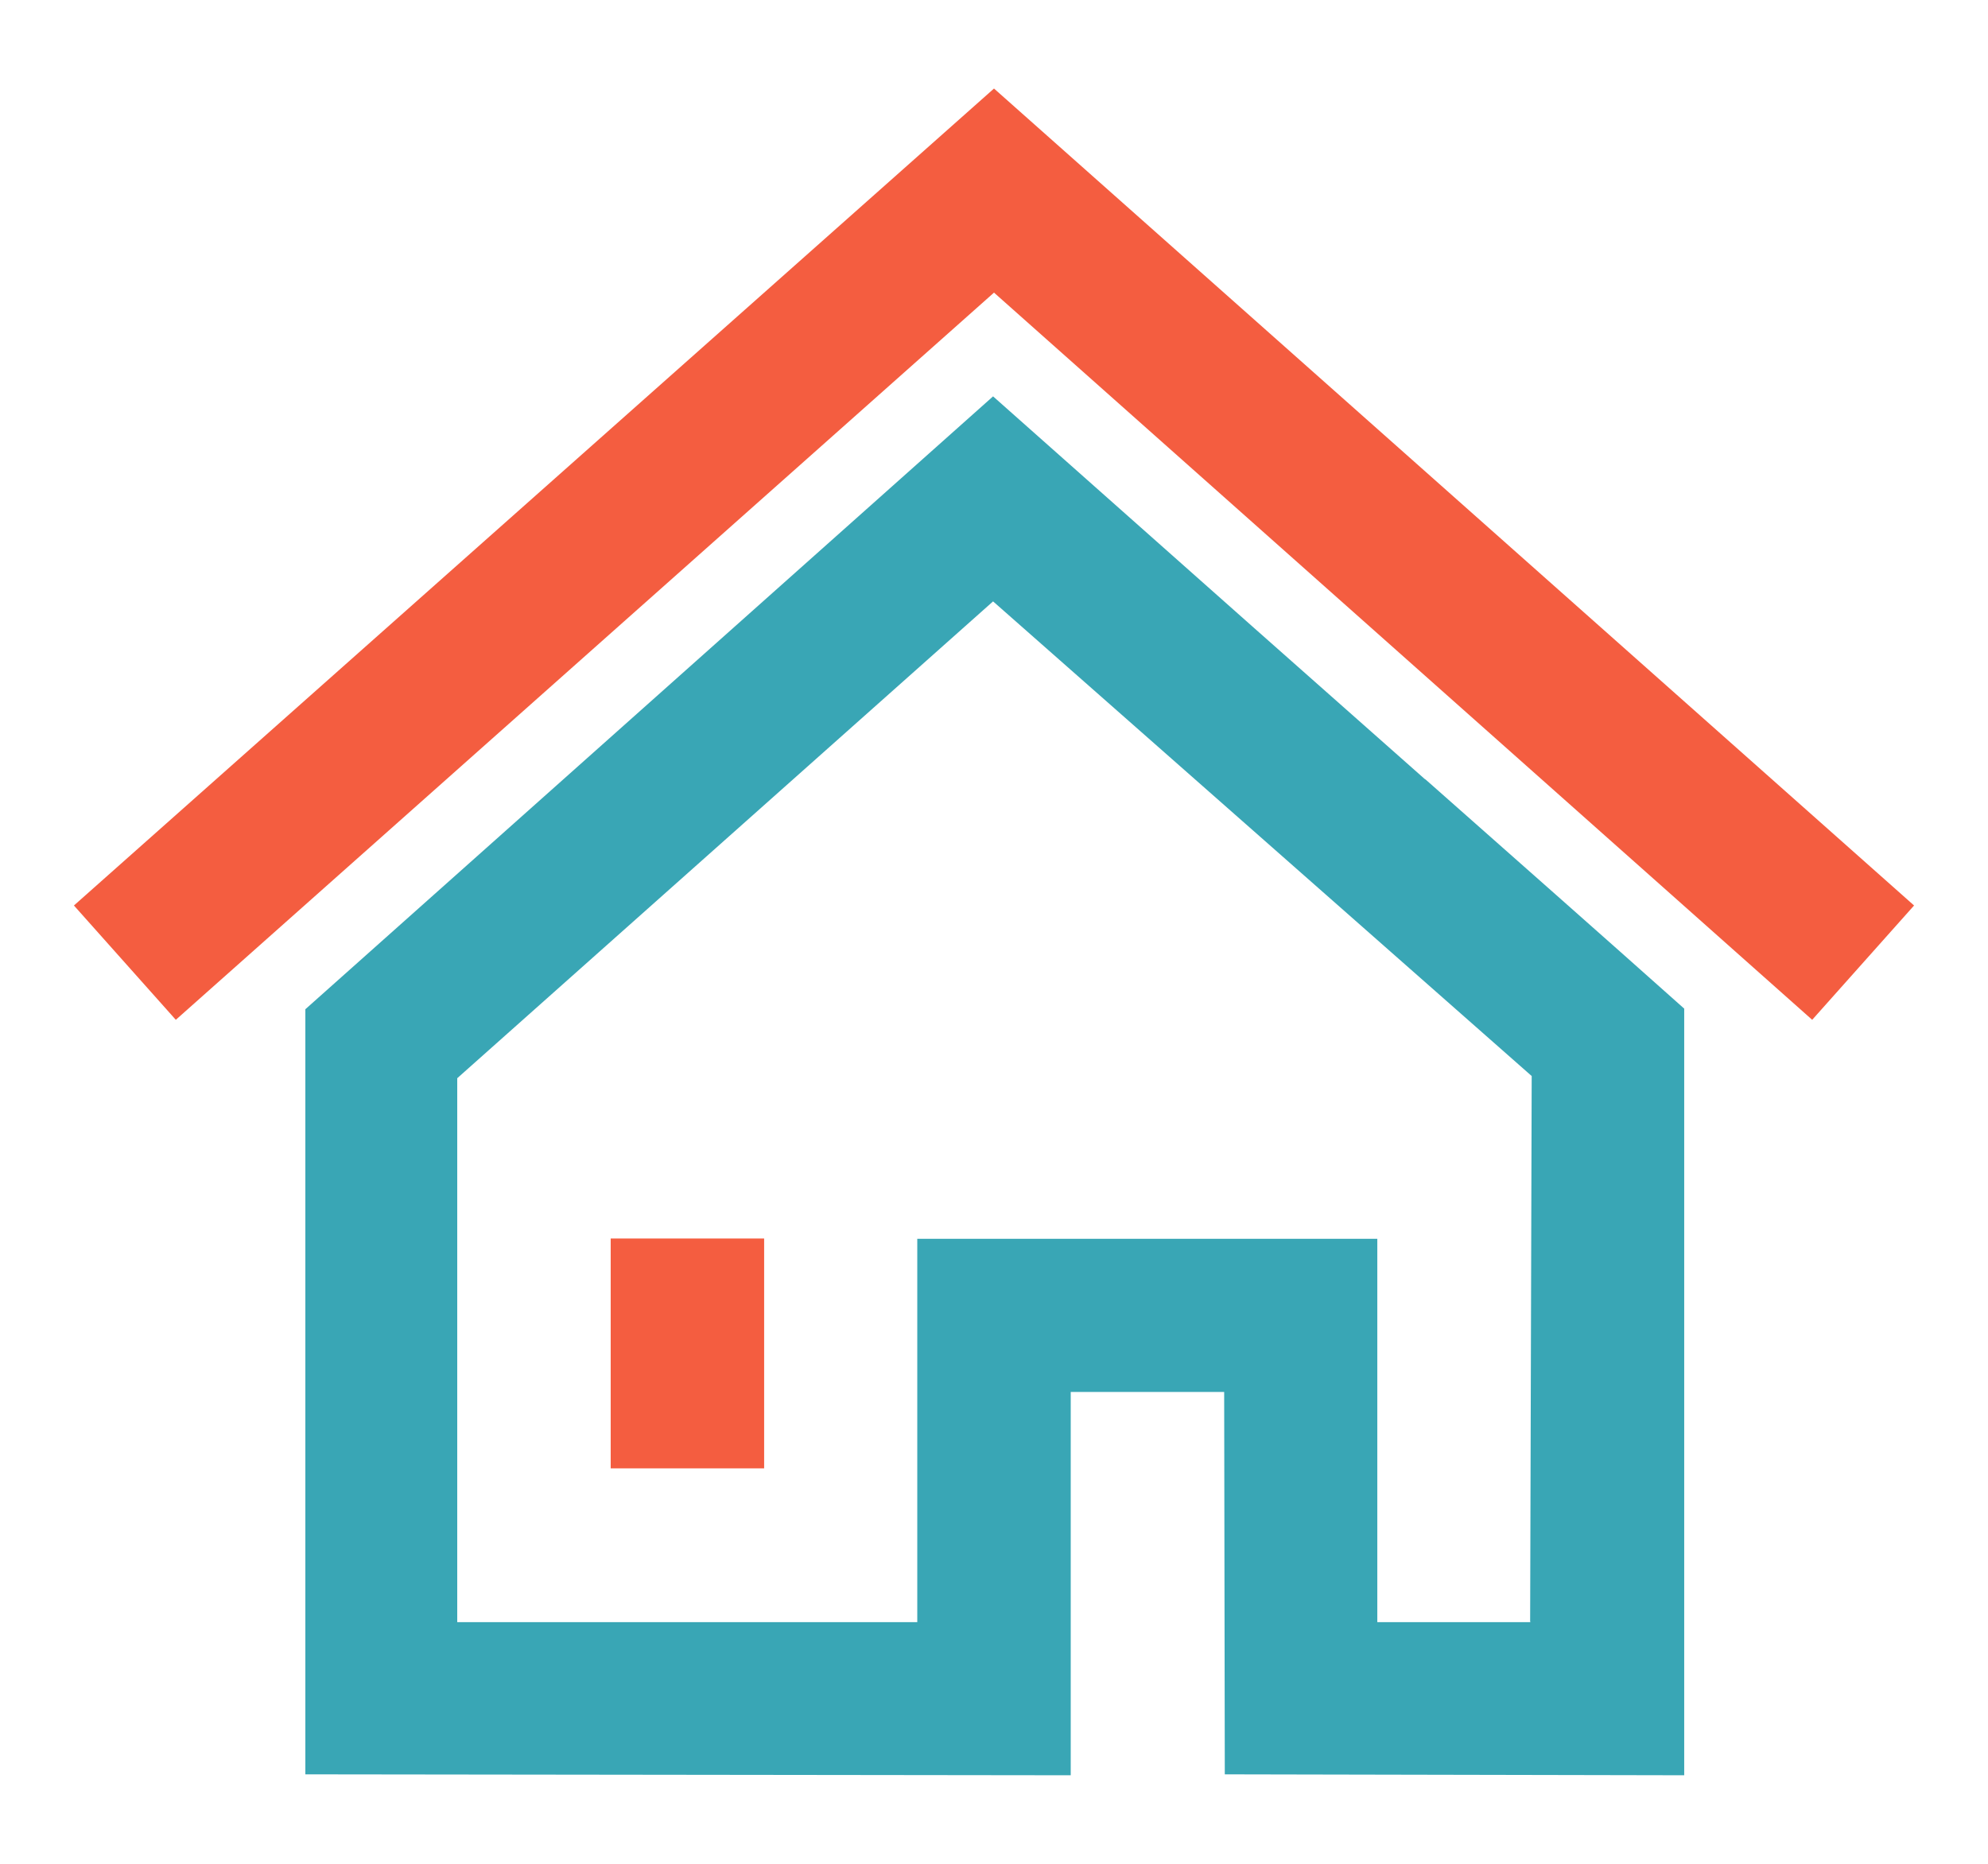 <?xml version="1.0" encoding="UTF-8"?>
<svg id="_レイヤー_1" data-name="レイヤー 1" xmlns="http://www.w3.org/2000/svg" viewBox="0 0 64 60">
  <defs>
    <style>
      .cls-1, .cls-2 {
        fill: #f45d40;
      }

      .cls-1, .cls-3 {
        fill-rule: evenodd;
      }

      .cls-3 {
        fill: #39a6b5;
      }
    </style>
  </defs>
  <path class="cls-3" d="M45.88,25.09l-5.57-4.93c-2.78-2.47-5.56-4.93-8.34-7.4L9.83,32.49v24.63l24.64,.03v-12.34h4.94l.02,12.31,14.79,.03v-24.68c-2.77-2.47-5.55-4.92-8.33-7.38Zm3.4,27.13h-4.94v-12.34h-14.81v12.34H14.72v-17.51l17.25-15.35,17.34,15.28-.05,17.57Z"/>
  <rect class="cls-2" x="19.66" y="39.87" width="4.94" height="7.4"/>
  <polygon class="cls-1" points="32 2.85 61.62 29.15 58.34 32.83 32 9.42 5.66 32.83 2.38 29.15 32 2.85"/>
</svg>